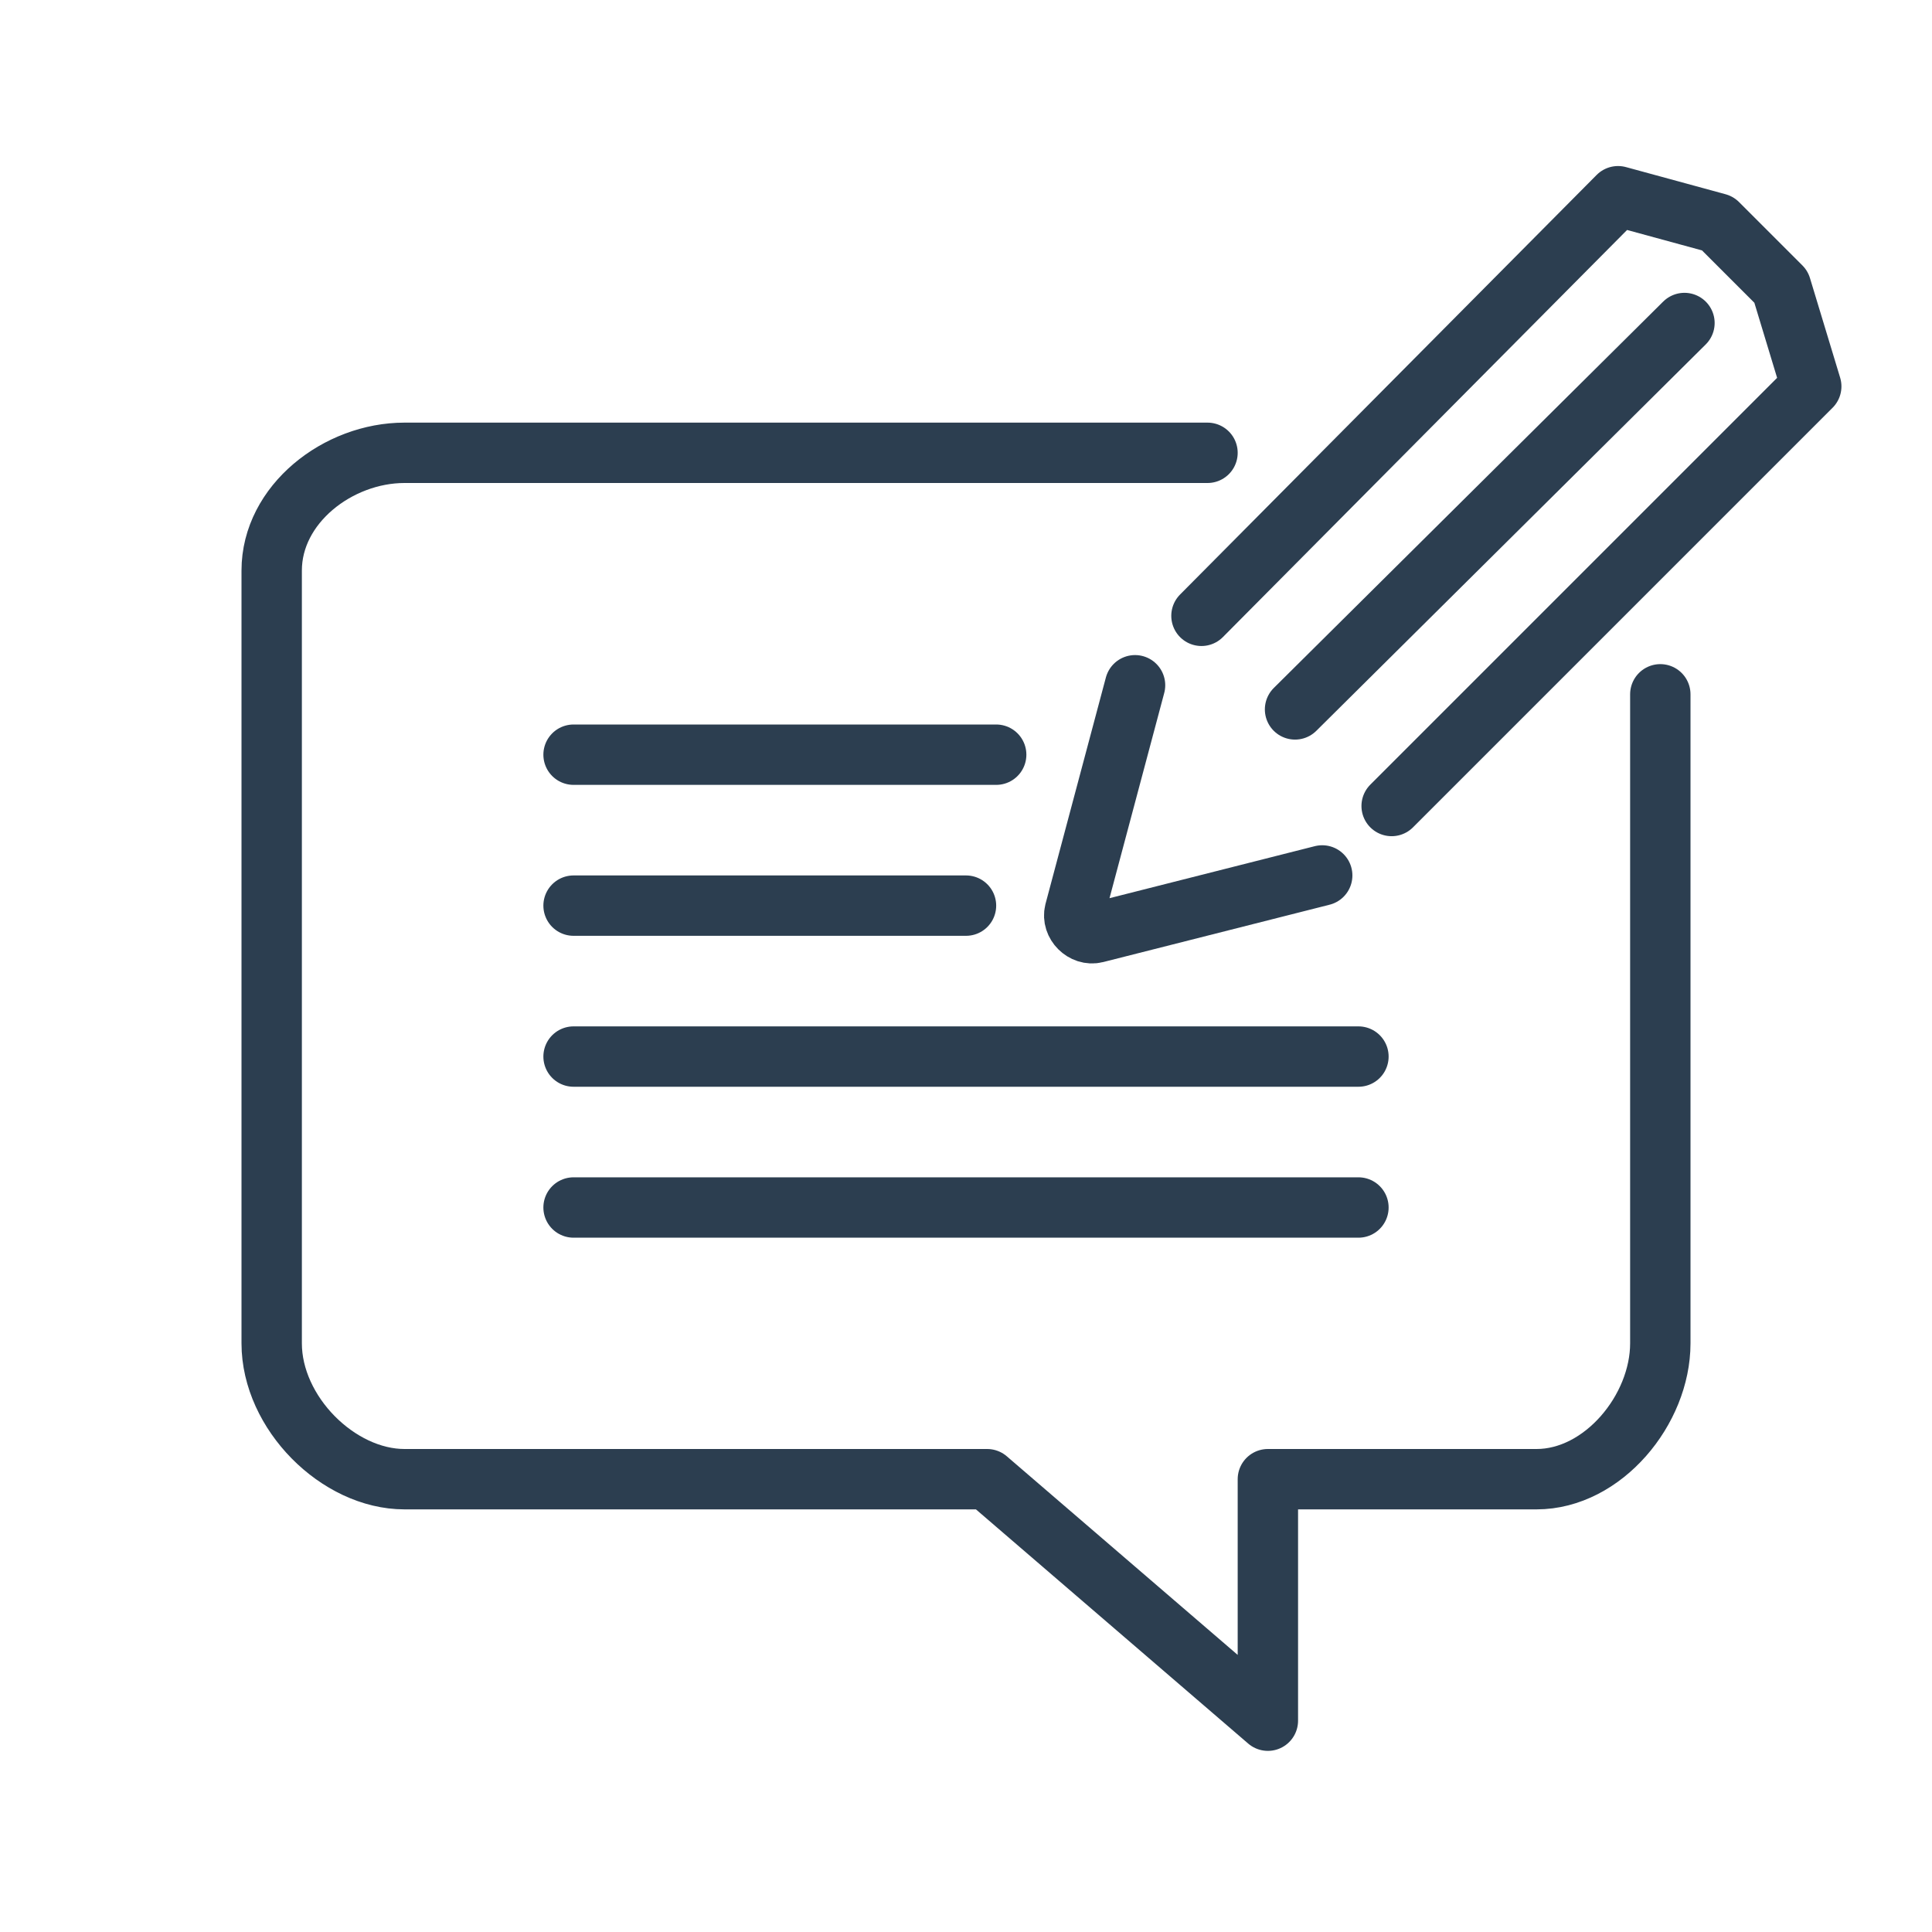 <?xml version="1.0" ?><!DOCTYPE svg  PUBLIC '-//W3C//DTD SVG 1.1//EN'  'http://www.w3.org/Graphics/SVG/1.1/DTD/svg11.dtd'><svg enable-background="new 0 0 64 64" id="Layer_1" version="1.1" viewBox="0 0 64 64" xml:space="preserve" xmlns="http://www.w3.org/2000/svg" xmlns:xlink="http://www.w3.org/1999/xlink"><path d="  M55,23v21.5c0,2.2-1.9,4.5-4.1,4.5H42v8l-9.3-8H13.4C11.2,49,9,46.8,9,44.5V18.9c0-2.2,2.2-3.9,4.4-3.9H40" fill="none" stroke="#2C3E50" stroke-linecap="round" stroke-linejoin="round" stroke-miterlimit="10" stroke-width="2"/><polyline fill="none" points="  46.1,26.7 60,12.8 59,9.5 56.9,7.4 53.6,6.5 39.8,20.4 " stroke="#2C3E50" stroke-linecap="round" stroke-linejoin="round" stroke-miterlimit="10" stroke-width="2"/><line fill="none" stroke="#2C3E50" stroke-linecap="round" stroke-linejoin="round" stroke-miterlimit="10" stroke-width="2" x1="55.8" x2="42.9" y1="10.7" y2="23.5"/><path d="  M43.8,29l-7.5,1.9c-0.4,0.1-0.8-0.3-0.7-0.7l2-7.5" fill="none" stroke="#2C3E50" stroke-linecap="round" stroke-linejoin="round" stroke-miterlimit="10" stroke-width="2"/><line fill="none" stroke="#2C3E50" stroke-linecap="round" stroke-linejoin="round" stroke-miterlimit="10" stroke-width="2" x1="19" x2="45" y1="40" y2="40"/><line fill="none" stroke="#2C3E50" stroke-linecap="round" stroke-linejoin="round" stroke-miterlimit="10" stroke-width="2" x1="19" x2="45" y1="35" y2="35"/><line fill="none" stroke="#2C3E50" stroke-linecap="round" stroke-linejoin="round" stroke-miterlimit="10" stroke-width="2" x1="19" x2="32" y1="30" y2="30"/><line fill="none" stroke="#2C3E50" stroke-linecap="round" stroke-linejoin="round" stroke-miterlimit="10" stroke-width="2" x1="19" x2="33" y1="25" y2="25"/></svg>
